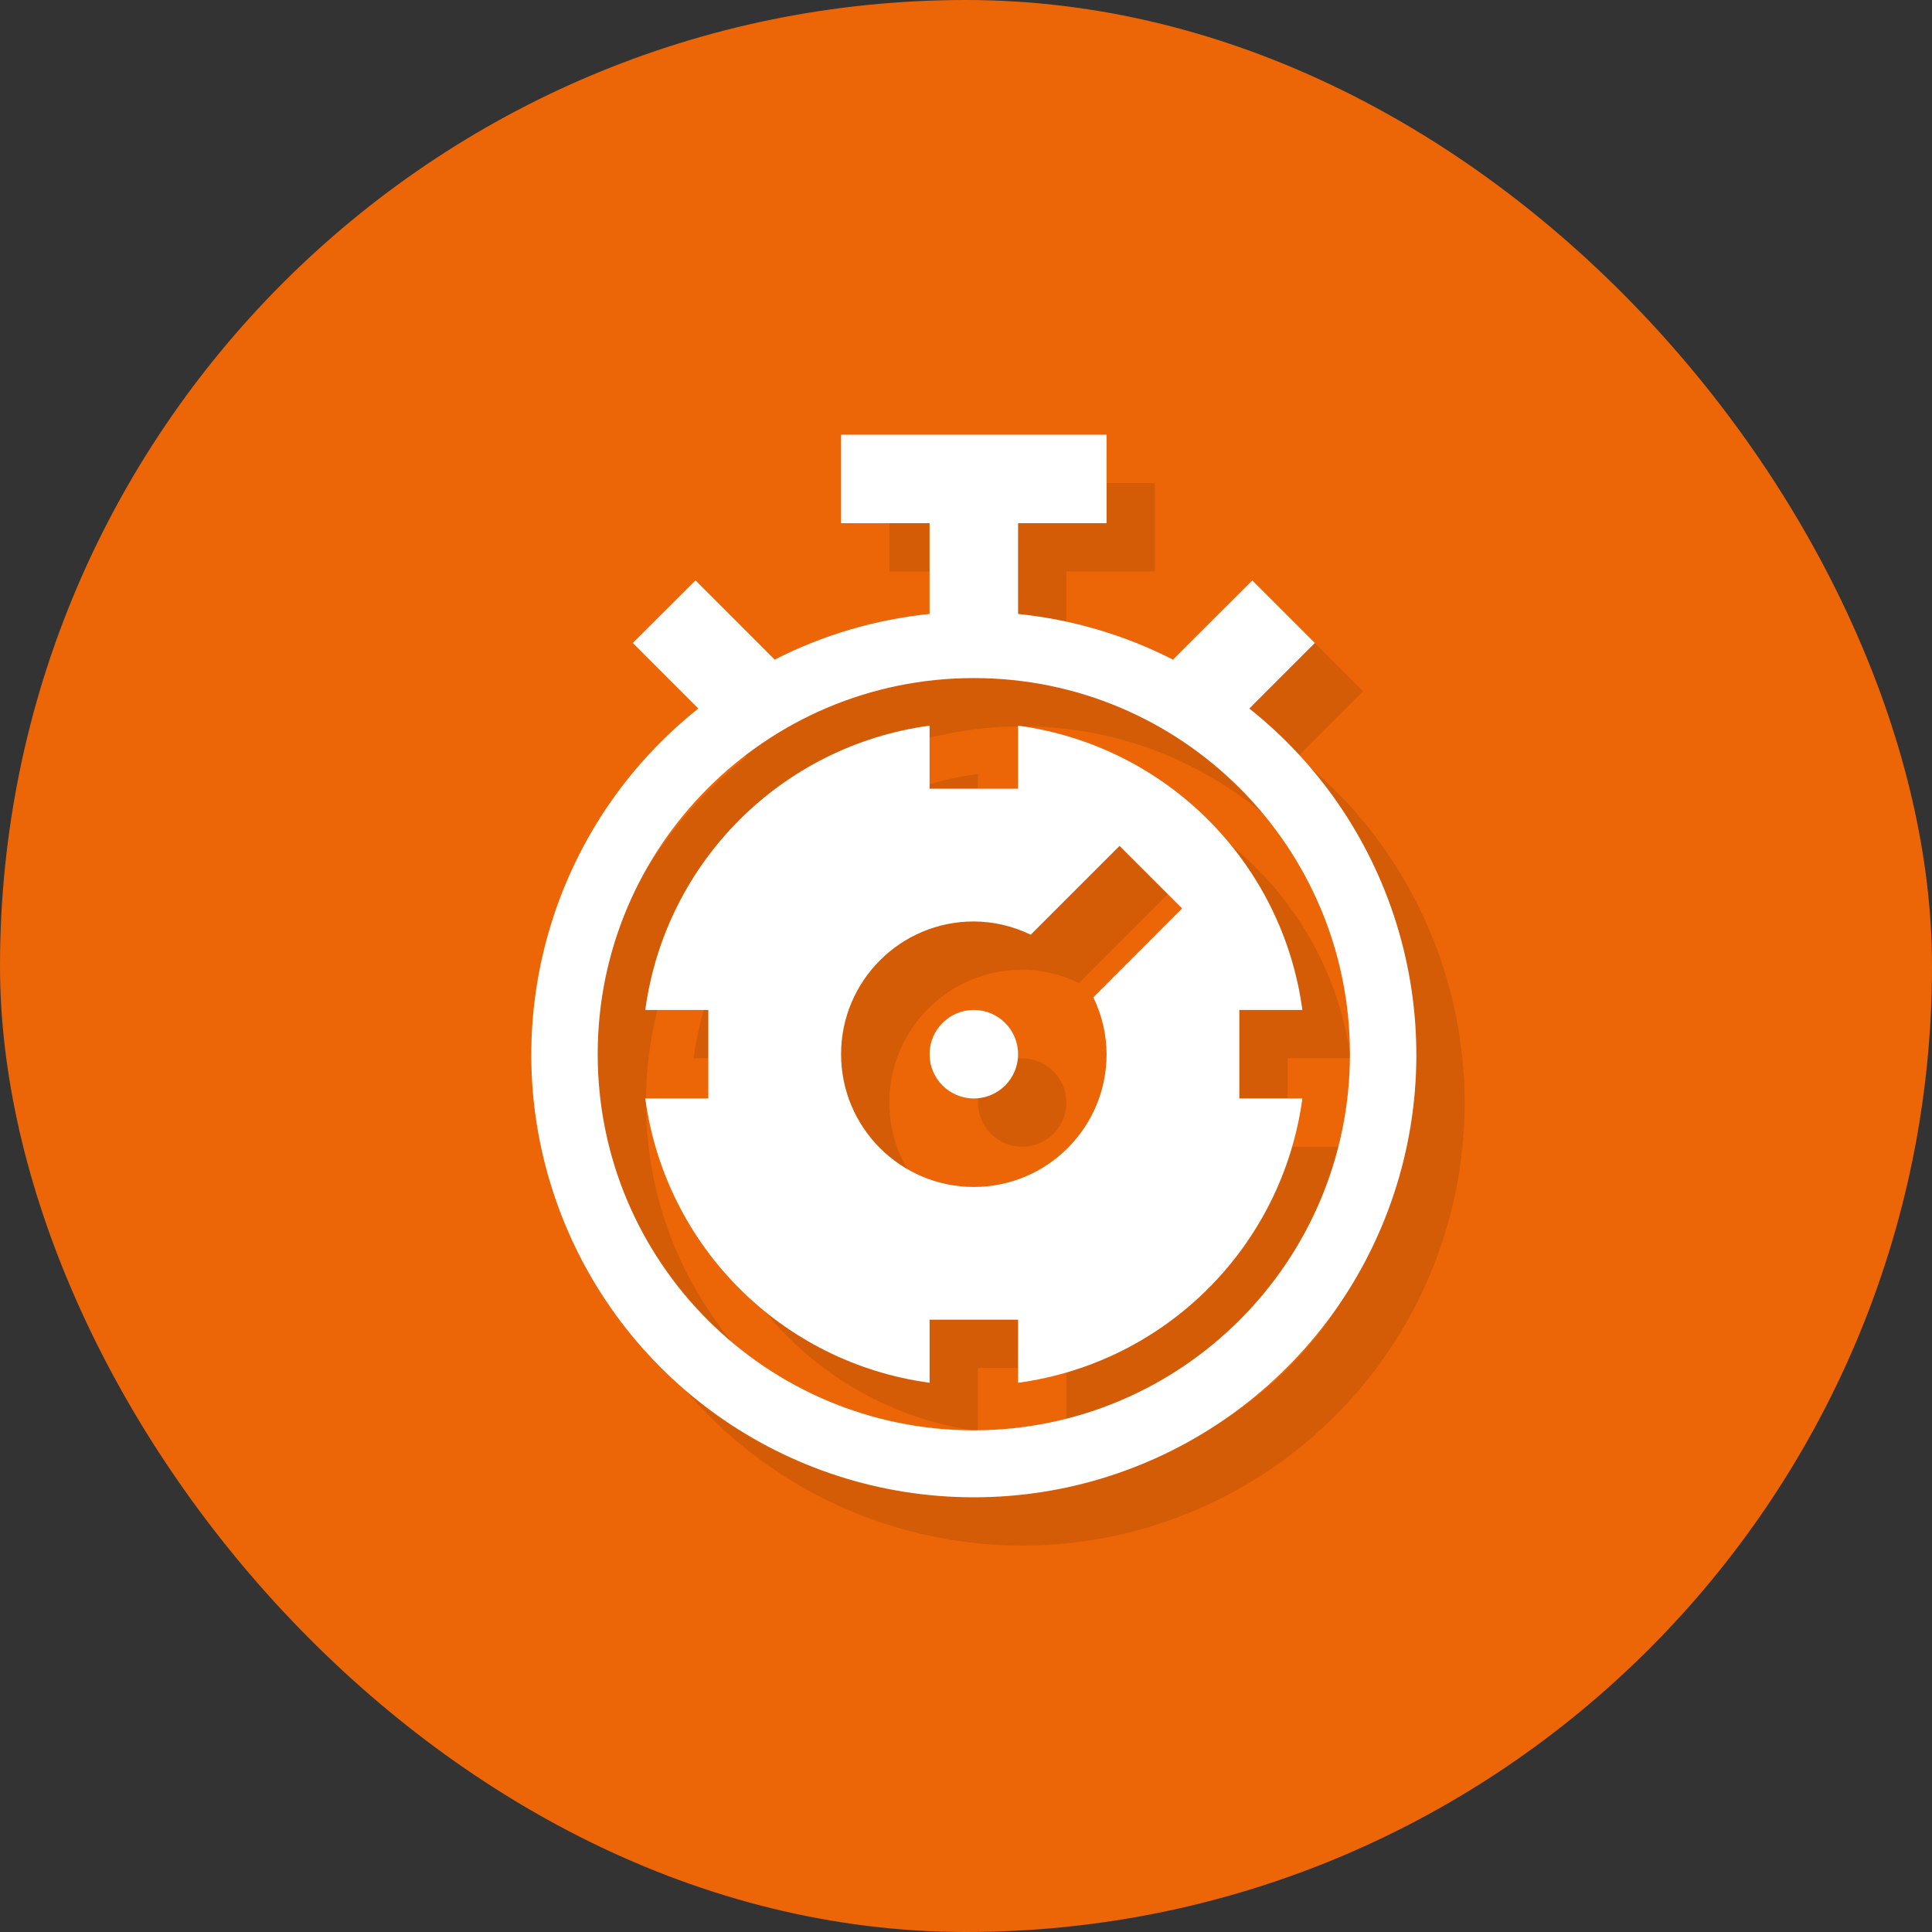 <svg width="120" height="120" viewBox="0 0 120 120" fill="none" xmlns="http://www.w3.org/2000/svg">
<rect x="0" y="0" width="120" height="120" fill="#333333" stroke="none"/>
<rect width="120" height="120" rx="60" fill="#EC6608"/>
<g opacity="0.1">
<path d="M80.598 47.008L84.669 42.937L80.782 39.051L75.854 43.971C72.851 42.437 69.589 41.476 66.235 41.134V35.497H71.732V30H55.241V35.497H60.738V41.134C57.383 41.476 54.121 42.437 51.118 43.971L46.198 39.051L42.304 42.937L46.374 47.008C37.23 54.283 33.685 66.545 37.539 77.578C41.392 88.611 51.8 96 63.486 96C75.172 96 85.581 88.611 89.434 77.578C93.287 66.545 89.743 54.283 80.598 47.008ZM63.486 91.84C50.584 91.84 40.124 81.381 40.124 68.478C40.124 55.576 50.584 45.116 63.486 45.116C76.389 45.116 86.848 55.576 86.848 68.478C86.833 81.375 76.382 91.825 63.486 91.84Z" fill="black"/>
<path d="M66.235 68.478C66.235 69.997 65.004 71.227 63.486 71.227C61.969 71.227 60.738 69.997 60.738 68.478C60.738 66.96 61.969 65.73 63.486 65.73C65.004 65.73 66.235 66.96 66.235 68.478Z" fill="black"/>
<path d="M79.977 65.73H83.893C82.648 56.543 75.423 49.316 66.235 48.071V51.988H60.738V48.071C51.55 49.316 44.324 56.543 43.079 65.73H46.995V71.227H43.079C44.324 80.415 51.55 87.641 60.738 88.886V84.969H66.235V88.886C75.423 87.641 82.648 80.415 83.893 71.227H79.977V65.73ZM71.732 68.478C71.732 73.032 68.04 76.724 63.486 76.724C58.932 76.724 55.241 73.032 55.241 68.478C55.241 63.925 58.932 60.233 63.486 60.233C64.711 60.239 65.917 60.521 67.018 61.058L72.537 55.539L76.423 59.425L70.907 64.947C71.444 66.047 71.726 67.254 71.732 68.478Z" fill="black"/>
</g>
<path d="M77.598 44.008L81.669 39.937L77.782 36.051L72.854 40.971C69.851 39.437 66.589 38.476 63.235 38.134V32.497H68.732V27H52.241V32.497H57.738V38.134C54.383 38.476 51.121 39.437 48.118 40.971L43.198 36.051L39.304 39.937L43.374 44.008C34.23 51.283 30.685 63.545 34.539 74.578C38.392 85.611 48.8 93 60.486 93C72.172 93 82.581 85.611 86.434 74.578C90.287 63.545 86.743 51.283 77.598 44.008ZM60.486 88.84C47.584 88.84 37.124 78.381 37.124 65.478C37.124 52.576 47.584 42.116 60.486 42.116C73.389 42.116 83.848 52.576 83.848 65.478C83.833 78.375 73.382 88.825 60.486 88.84Z" fill="white"/>
<path d="M63.235 65.478C63.235 66.997 62.004 68.227 60.486 68.227C58.969 68.227 57.738 66.997 57.738 65.478C57.738 63.96 58.969 62.73 60.486 62.73C62.004 62.73 63.235 63.96 63.235 65.478Z" fill="white"/>
<path d="M76.977 62.73H80.893C79.648 53.543 72.423 46.316 63.235 45.071V48.988H57.738V45.071C48.55 46.316 41.324 53.543 40.079 62.73H43.995V68.227H40.079C41.324 77.415 48.55 84.641 57.738 85.886V81.969H63.235V85.886C72.423 84.641 79.648 77.415 80.893 68.227H76.977V62.73ZM68.732 65.478C68.732 70.032 65.04 73.724 60.486 73.724C55.932 73.724 52.241 70.032 52.241 65.478C52.241 60.925 55.932 57.233 60.486 57.233C61.711 57.239 62.917 57.521 64.018 58.058L69.537 52.539L73.423 56.425L67.907 61.947C68.444 63.047 68.726 64.254 68.732 65.478Z" fill="white"/>
</svg>

